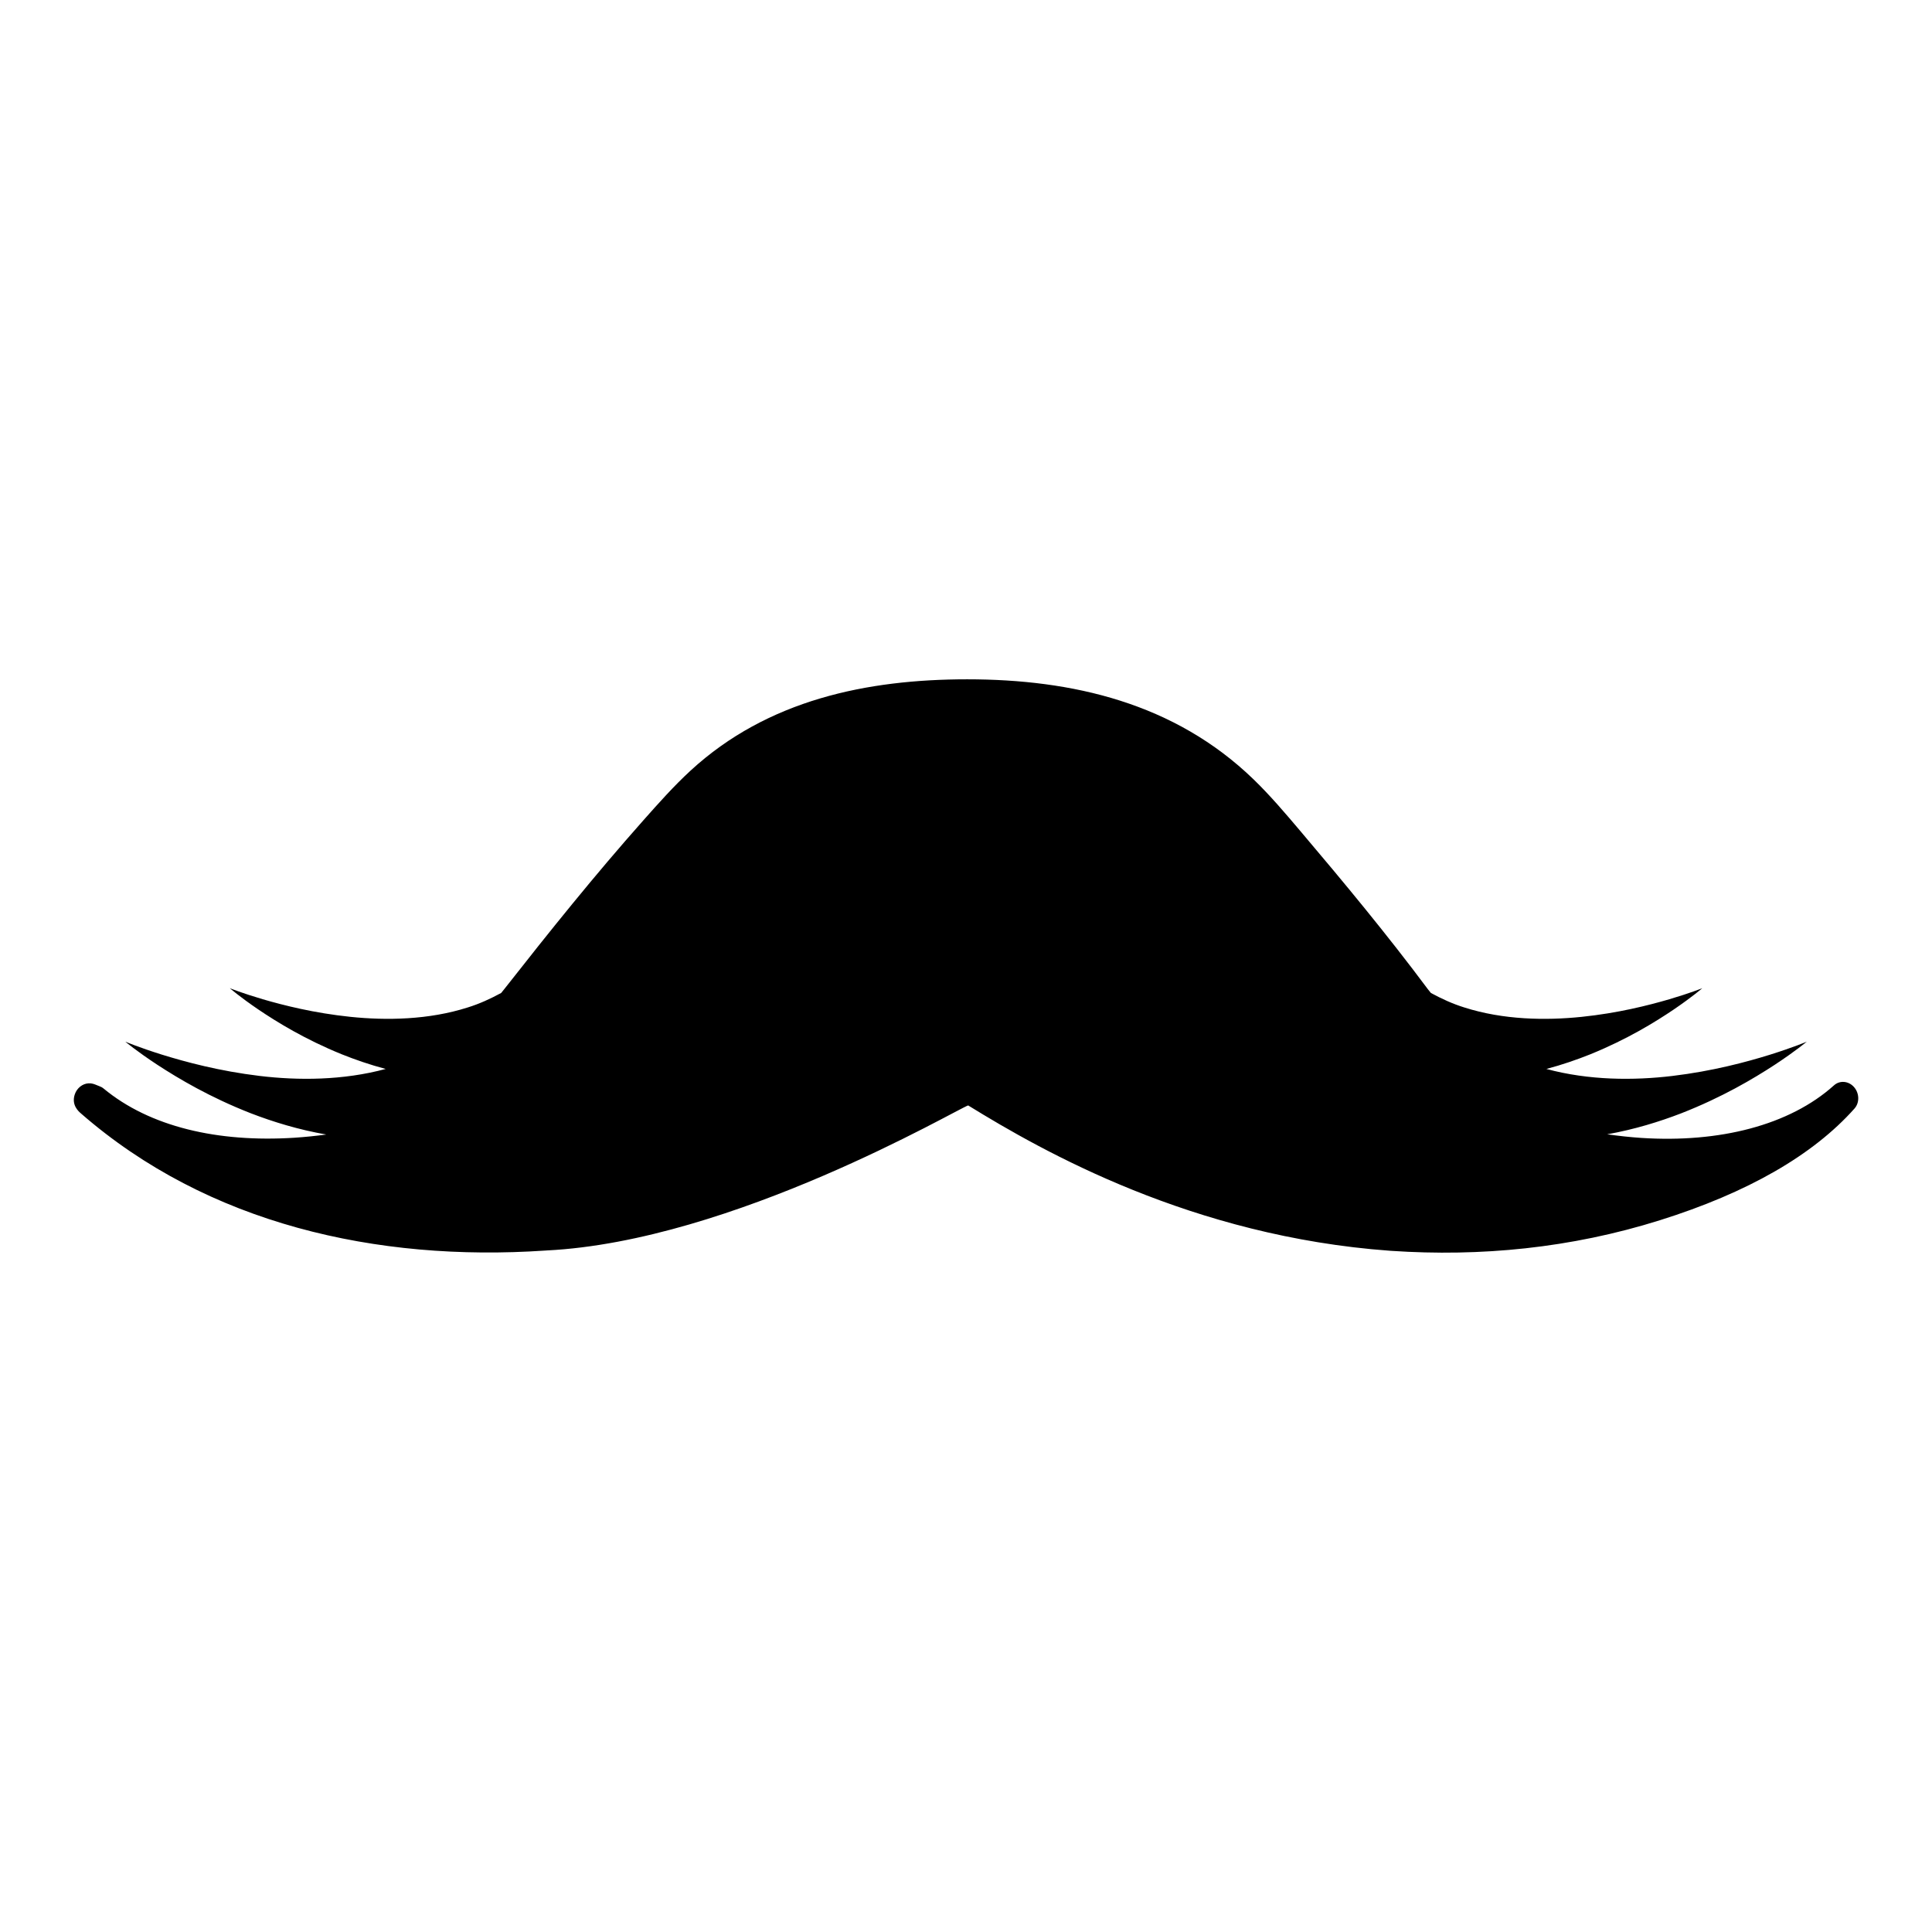 <?xml version="1.0" encoding="UTF-8"?>
<!-- Uploaded to: ICON Repo, www.svgrepo.com, Generator: ICON Repo Mixer Tools -->
<svg fill="#000000" width="800px" height="800px" version="1.1" viewBox="144 144 512 512" xmlns="http://www.w3.org/2000/svg">
 <path d="m165.47 439.09c33.594 29.297 78.406 39.336 122.97 36.324 0.133-0.008 0.266-0.02 0.402-0.027 49.316-2.438 108.72-37.449 111.73-38.438 19.797 12.215 59.398 34.707 111.78 38.516 0.133 0.012 0.266 0.02 0.402 0.027 23.574 1.578 47.508-0.691 71.125-8.113 23.219-7.285 40.559-17.219 51.578-29.602 1.375-1.539 1.32-4.055-0.125-5.695s-3.777-1.828-5.305-0.457c-11.805 10.613-30.395 15.273-51.027 13.938-3.059-0.203-6.086-0.539-9.078-0.961 7.242-1.289 13.828-3.336 19.586-5.551 10.91-4.262 19.191-9.199 24.793-12.855 5.594-3.684 8.512-6.144 8.512-6.144s-3.484 1.488-9.703 3.441c-6.207 1.93-15.191 4.359-25.93 5.648-10.164 1.215-22.051 1.203-33.371-1.855 4.215-1.117 8.121-2.477 11.672-3.898 9.762-3.969 17.121-8.512 22.098-11.871 4.969-3.383 7.543-5.633 7.543-5.633s-3.144 1.277-8.734 2.93c-5.582 1.633-13.645 3.672-23.23 4.664-9.531 0.984-20.723 0.82-31.082-2.484-3.121-0.965-6.047-2.316-8.867-3.844-0.277-0.355-0.578-0.688-0.848-1.051-10.762-14.434-22.094-28.102-33.727-41.832-3.984-4.699-7.973-9.41-12.379-13.68-20.949-20.297-48.066-26.562-75.941-26.562-26.512 0.008-52.883 5.418-73.281 24.172-4.453 4.094-8.492 8.648-12.527 13.191-12.941 14.586-24.82 29.391-36.84 44.703-0.27 0.363-0.574 0.699-0.852 1.055-2.82 1.531-5.75 2.879-8.867 3.844-10.359 3.305-21.555 3.469-31.082 2.484-9.586-0.996-17.648-3.035-23.23-4.664-5.59-1.652-8.734-2.93-8.734-2.93s2.574 2.25 7.543 5.633c4.973 3.359 12.336 7.902 22.094 11.871 3.551 1.422 7.457 2.781 11.672 3.898-11.32 3.062-23.207 3.074-33.371 1.855-10.734-1.289-19.719-3.723-25.93-5.648-6.219-1.953-9.703-3.441-9.703-3.441s2.914 2.461 8.512 6.144c5.602 3.652 13.883 8.59 24.793 12.855 5.856 2.254 12.566 4.328 19.953 5.613-2.762 0.371-5.555 0.66-8.371 0.848-20.445 1.309-38.418-2.914-50.637-13.035-0.344-0.285-0.738-0.5-1.164-0.641-0.211-0.07-0.43-0.168-0.621-0.246-0.641-0.266-1.301-0.543-2.199-0.492-1.613 0.086-3.09 1.254-3.648 2.914-0.965 2.848 1.027 4.555 1.652 5.082z"/>
</svg>